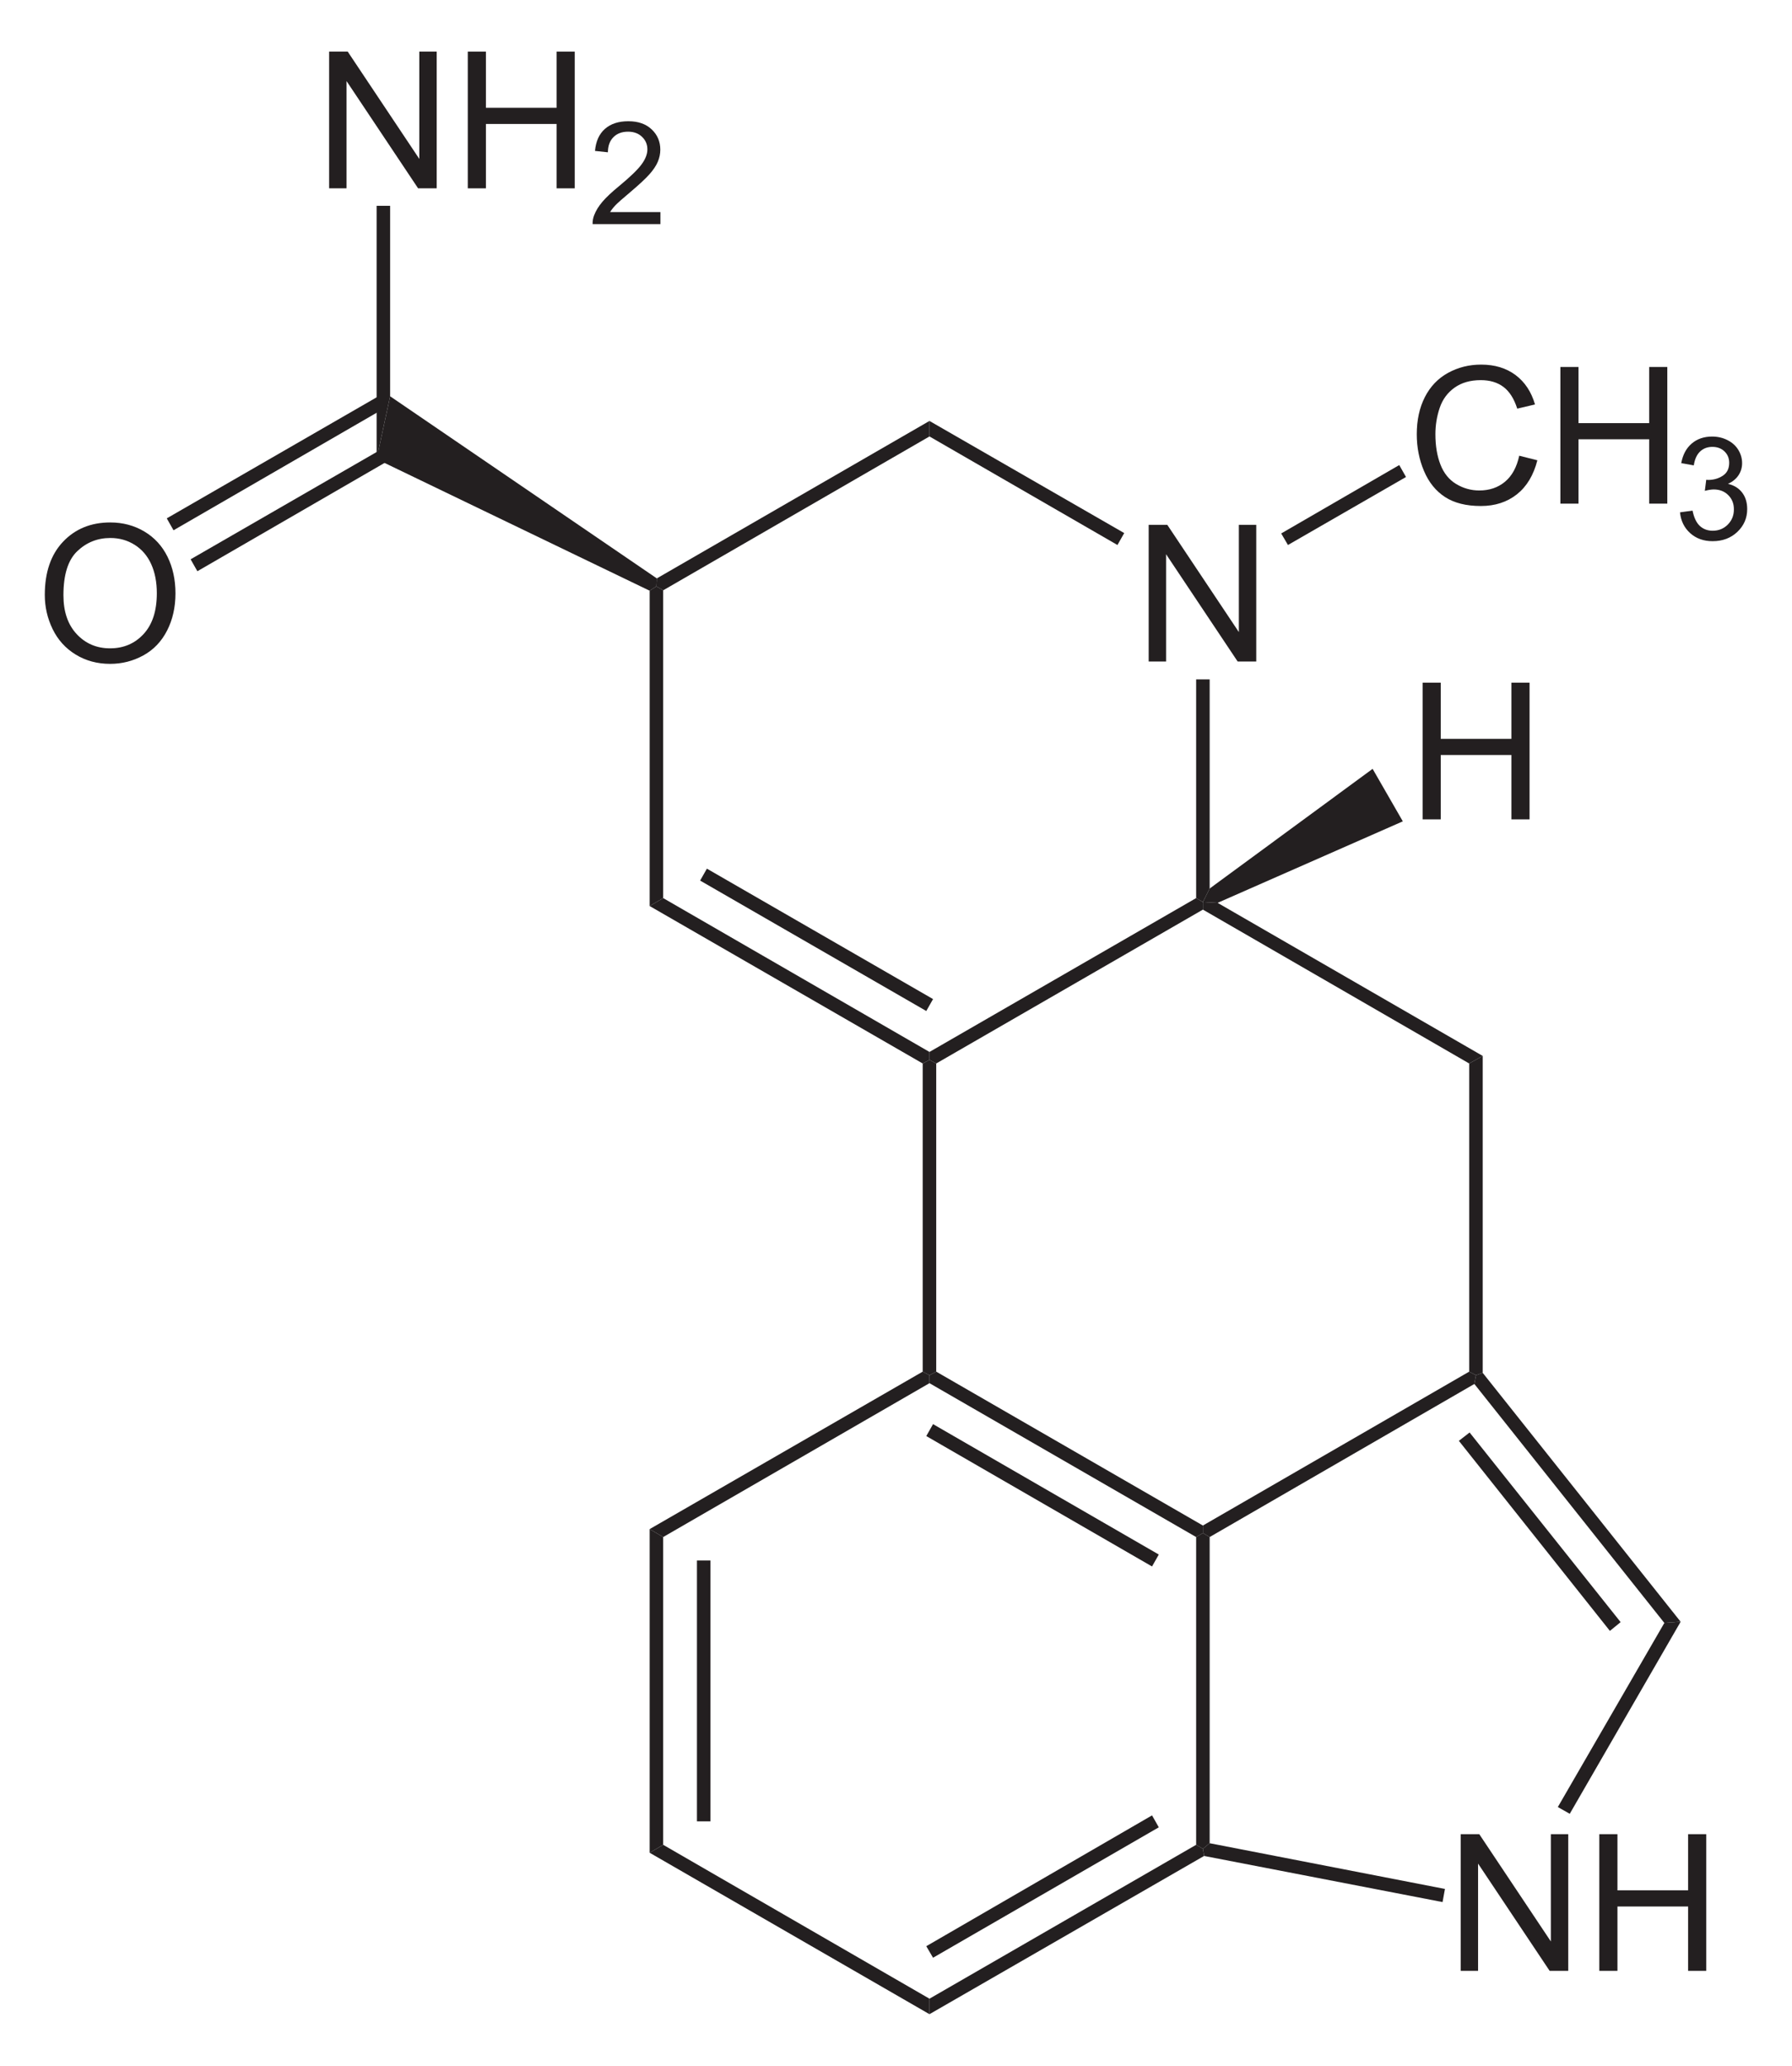 <?xml version="1.0" encoding="UTF-8" standalone="no"?>
<!-- Generator: Adobe Illustrator 12.0.1, SVG Export Plug-In . SVG Version: 6.00 Build 51448)  -->
<svg
   xmlns:dc="http://purl.org/dc/elements/1.1/"
   xmlns:cc="http://web.resource.org/cc/"
   xmlns:rdf="http://www.w3.org/1999/02/22-rdf-syntax-ns#"
   xmlns:svg="http://www.w3.org/2000/svg"
   xmlns="http://www.w3.org/2000/svg"
   xmlns:sodipodi="http://sodipodi.sourceforge.net/DTD/sodipodi-0.dtd"
   xmlns:inkscape="http://www.inkscape.org/namespaces/inkscape"
   version="1.1"
   id="Layer_1"
   width="214.167"
   height="246.787"
   viewBox="0 0 214.167 246.787"
   style="overflow:visible;enable-background:new 0 0 214.167 246.787;"
   xml:space="preserve"
   sodipodi:version="0.32"
   inkscape:version="0.45.1"
   sodipodi:docname="Ergin - Ergine.svg"
   inkscape:output_extension="org.inkscape.output.svg.inkscape"
   sodipodi:docbase="C:\"><defs
   id="defs102" /><sodipodi:namedview
   inkscape:window-height="579"
   inkscape:window-width="801"
   inkscape:pageshadow="2"
   inkscape:pageopacity="0.0"
   guidetolerance="10.0"
   gridtolerance="10.0"
   objecttolerance="10.0"
   borderopacity="1.0"
   bordercolor="#666666"
   pagecolor="#ffffff"
   id="base"
   inkscape:zoom="1.5316852"
   inkscape:cx="107.0835"
   inkscape:cy="123.3935"
   inkscape:window-x="88"
   inkscape:window-y="88"
   inkscape:current-layer="Layer_1" />
<path
   style="fill:#231f20"
   d="M 79.258,220.382 L 77.643,221.332 L 77.643,182.667 L 79.258,183.617 L 79.258,220.382 z "
   id="polygon3" />
<path
   style="fill:#231f20"
   d="M 83.295,186.42 L 84.91,186.42 L 84.91,217.58 L 83.295,217.58 L 83.295,186.42 z "
   id="rect5" />
<path
   style="fill:#231f20"
   d="M 111.083,238.766 L 111.083,240.617 L 77.643,221.332 L 79.258,220.382 L 111.083,238.766 z "
   id="polygon7" />
<path
   style="fill:#231f20"
   d="M 142.955,220.382 L 143.763,220.857 L 143.905,221.713 L 111.083,240.617 L 111.083,238.766 L 142.955,220.382 z "
   id="polygon9" />
<path
   style="fill:#231f20"
   d="M 137.683,216.867 L 138.491,218.292 L 111.511,233.873 L 110.703,232.495 L 137.683,216.867 z "
   id="polygon11" />
<path
   style="fill:#231f20"
   d="M 111.083,165.236 L 111.083,164.286 L 111.891,163.857 L 143.763,182.241 L 143.763,183.142 L 142.955,183.617 L 111.083,165.236 z "
   id="polygon13" />
<path
   style="fill:#231f20"
   d="M 110.703,171.553 L 111.511,170.128 L 138.491,185.707 L 137.683,187.132 L 110.703,171.553 z "
   id="polygon15" />
<path
   style="fill:#231f20"
   d="M 79.258,183.617 L 77.643,182.667 L 110.275,163.857 L 111.083,164.286 L 111.083,165.236 L 79.258,183.617 z "
   id="polygon17" />
<path
   style="fill:#231f20"
   d="M 142.955,183.617 L 143.763,183.142 L 144.57,183.617 L 144.57,220.192 L 143.763,220.857 L 142.955,220.382 L 142.955,183.617 z "
   id="polygon19" />
<path
   style="fill:#231f20"
   d="M 175.588,163.857 L 176.395,164.286 L 176.205,165.33 L 144.57,183.617 L 143.763,183.142 L 143.763,182.241 L 175.588,163.857 z "
   id="polygon21" />
<path
   style="fill:#231f20"
   d="M 175.588,127.045 L 177.203,126.142 L 177.203,164.001 L 176.395,164.286 L 175.588,163.857 L 175.588,127.045 z "
   id="polygon23" />
<path
   style="fill:#231f20"
   d="M 143.763,108.663 L 143.763,107.761 L 145.52,107.856 L 177.203,126.142 L 175.588,127.045 L 143.763,108.663 z "
   id="polygon25" />
<path
   style="fill:#231f20"
   d="M 111.891,127.045 L 111.083,126.617 L 111.083,125.667 L 142.955,107.286 L 143.763,107.761 L 143.763,108.663 L 111.891,127.045 z "
   id="polygon27" />
<path
   style="fill:#231f20"
   d="M 111.891,163.857 L 111.083,164.286 L 110.275,163.857 L 110.275,127.045 L 111.083,126.617 L 111.891,127.045 L 111.891,163.857 z "
   id="polygon29" />
<g
   id="g31"
   transform="matrix(0.95,0,0,0.95,5.354,6.17)">
	<path
   style="fill:#231f20"
   d="M 138.872,76.688 L 138.872,59.5 L 141.212,59.5 L 150.216,72.989 L 150.216,59.5 L 152.404,59.5 L 152.404,76.688 L 150.064,76.688 L 141.06,63.199 L 141.06,76.688 L 138.872,76.688 z "
   id="path33" />
</g>
<path
   style="fill:#231f20"
   d="M 142.955,81.161 L 144.57,81.161 L 144.57,106.145 L 143.763,107.761 L 142.955,107.286 L 142.955,81.161 z "
   id="polygon35" />
<path
   style="fill:#231f20"
   d="M 111.083,52.138 L 111.083,50.286 L 134.358,63.681 L 133.55,65.106 L 111.083,52.138 z "
   id="polygon37" />
<path
   style="fill:#231f20"
   d="M 79.258,70.52 L 78.45,70.045 L 78.498,69.095 L 111.083,50.286 L 111.083,52.138 L 79.258,70.52 z "
   id="polygon39" />
<path
   style="fill:#231f20"
   d="M 79.258,107.286 L 77.643,108.236 L 77.643,70.568 L 78.45,70.045 L 79.258,70.52 L 79.258,107.286 z "
   id="polygon41" />
<path
   style="fill:#231f20"
   d="M 111.083,125.667 L 111.083,126.617 L 110.275,127.045 L 77.643,108.236 L 79.258,107.286 L 111.083,125.667 z "
   id="polygon43" />
<path
   style="fill:#231f20"
   d="M 111.511,119.351 L 110.703,120.776 L 83.675,105.195 L 84.483,103.77 L 111.511,119.351 z "
   id="polygon45" />
<g
   id="g47"
   transform="matrix(0.95,0,0,0.95,5.354,6.17)">
	<path
   style="fill:#231f20"
   d="M 173.332,96.537 L 173.332,79.35 L 175.613,79.35 L 175.613,86.413 L 184.504,86.413 L 184.504,79.35 L 186.785,79.35 L 186.785,96.538 L 184.504,96.538 L 184.504,88.444 L 175.613,88.444 L 175.613,96.538 L 173.332,96.538 L 173.332,96.537 z "
   id="path49" />
</g>
<path
   style="fill:#231f20"
   d="M 164.045,91.848 L 167.655,98.118 L 145.52,107.856 L 143.763,107.761 L 144.57,106.145 L 164.045,91.848 z "
   id="polygon51" />
<g
   id="g53"
   transform="matrix(0.95,0,0,0.95,5.354,6.17)">
	<path
   style="fill:#231f20"
   d="M 185.488,50.811 L 187.769,51.385 C 187.292,53.255 186.435,54.681 185.199,55.662 C 183.963,56.643 182.45,57.135 180.663,57.135 C 178.813,57.135 177.309,56.758 176.15,56.003 C 174.99,55.249 174.109,54.155 173.504,52.725 C 172.9,51.294 172.598,49.757 172.598,48.116 C 172.598,46.326 172.939,44.763 173.621,43.43 C 174.303,42.097 175.275,41.083 176.535,40.392 C 177.795,39.701 179.181,39.354 180.695,39.354 C 182.412,39.354 183.855,39.792 185.025,40.668 C 186.197,41.545 187.011,42.776 187.472,44.365 L 185.238,44.892 C 184.84,43.642 184.262,42.732 183.506,42.162 C 182.75,41.592 181.797,41.307 180.651,41.307 C 179.333,41.307 178.231,41.623 177.346,42.256 C 176.46,42.889 175.838,43.738 175.479,44.805 C 175.121,45.871 174.942,46.971 174.942,48.104 C 174.942,49.565 175.154,50.84 175.579,51.93 C 176.004,53.02 176.665,53.834 177.561,54.373 C 178.457,54.912 179.428,55.182 180.472,55.182 C 181.743,55.182 182.819,54.815 183.7,54.08 C 184.581,53.345 185.175,52.256 185.488,50.811 z "
   id="path55" />
	<path
   style="fill:#231f20"
   d="M 190.664,56.838 L 190.664,39.65 L 192.945,39.65 L 192.945,46.713 L 201.836,46.713 L 201.836,39.65 L 204.117,39.65 L 204.117,56.838 L 201.836,56.838 L 201.836,48.744 L 192.945,48.744 L 192.945,56.838 L 190.664,56.838 L 190.664,56.838 z "
   id="path57" />
</g>
<g
   id="g59"
   transform="matrix(0.95,0,0,0.95,5.354,6.17)">
	<path
   style="fill:#231f20"
   d="M 205.713,57.932 L 207.291,57.713 C 207.474,58.609 207.783,59.255 208.219,59.651 C 208.656,60.046 209.191,60.244 209.826,60.244 C 210.579,60.244 211.212,59.986 211.725,59.472 C 212.237,58.956 212.494,58.318 212.494,57.556 C 212.494,56.83 212.256,56.232 211.778,55.76 C 211.301,55.288 210.694,55.053 209.959,55.053 C 209.658,55.053 209.284,55.112 208.837,55.229 L 209.014,53.838 C 209.12,53.85 209.205,53.856 209.27,53.856 C 209.945,53.856 210.551,53.681 211.091,53.33 C 211.63,52.979 211.901,52.438 211.901,51.707 C 211.901,51.128 211.704,50.648 211.31,50.269 C 210.915,49.889 210.408,49.699 209.785,49.699 C 209.168,49.699 208.653,49.893 208.242,50.281 C 207.83,50.669 207.565,51.251 207.448,52.027 L 205.87,51.746 C 206.063,50.684 206.504,49.861 207.19,49.278 C 207.877,48.694 208.73,48.402 209.751,48.402 C 210.455,48.402 211.104,48.552 211.695,48.854 C 212.288,49.155 212.741,49.566 213.055,50.086 C 213.368,50.607 213.526,51.159 213.526,51.744 C 213.526,52.3 213.377,52.806 213.078,53.262 C 212.779,53.718 212.337,54.08 211.751,54.35 C 212.513,54.526 213.105,54.891 213.53,55.444 C 213.955,55.999 214.167,56.691 214.167,57.523 C 214.167,58.649 213.756,59.602 212.934,60.384 C 212.113,61.166 211.074,61.558 209.818,61.558 C 208.684,61.558 207.744,61.221 206.996,60.549 C 206.246,59.874 205.819,59.003 205.713,57.932 z "
   id="path61" />
</g>
<path
   style="fill:#231f20"
   d="M 167.228,55.557 L 168.036,56.982 L 153.928,65.106 L 153.12,63.727 L 167.228,55.557 z "
   id="polygon63" />
<path
   style="fill:#231f20"
   d="M 45.011,54.845 L 46.625,47.34 L 78.498,69.095 L 78.45,70.045 L 77.643,70.568 L 45.011,54.845 z "
   id="polygon65" />
<g
   id="g67"
   transform="matrix(0.95,0,0,0.95,5.354,6.17)">
	<path
   style="fill:#231f20"
   d="M 0,68.322 C 0,65.469 0.766,63.237 2.298,61.624 C 3.83,60.01 5.808,59.203 8.231,59.203 C 9.818,59.203 11.248,59.582 12.522,60.34 C 13.796,61.099 14.767,62.155 15.436,63.511 C 16.105,64.867 16.438,66.405 16.438,68.123 C 16.438,69.866 16.086,71.425 15.383,72.8 C 14.68,74.175 13.683,75.217 12.393,75.924 C 11.103,76.631 9.712,76.985 8.219,76.985 C 6.601,76.985 5.155,76.594 3.881,75.813 C 2.607,75.032 1.642,73.964 0.985,72.613 C 0.328,71.262 0,69.831 0,68.322 z M 2.344,68.352 C 2.344,70.422 2.901,72.053 4.015,73.245 C 5.129,74.437 6.527,75.032 8.207,75.032 C 9.919,75.032 11.328,74.43 12.435,73.227 C 13.541,72.024 14.094,70.317 14.094,68.106 C 14.094,66.708 13.858,65.487 13.385,64.444 C 12.912,63.401 12.22,62.592 11.309,62.018 C 10.398,61.444 9.376,61.157 8.243,61.157 C 6.633,61.157 5.247,61.71 4.086,62.815 C 2.925,63.92 2.344,65.766 2.344,68.352 z "
   id="path69" />
</g>
<path
   style="fill:#231f20"
   d="M 23.588,68.24 L 22.781,66.815 L 48.241,52.138 L 49.048,53.515 L 23.588,68.24 z "
   id="polygon71" />
<path
   style="fill:#231f20"
   d="M 20.738,63.348 L 19.931,61.923 L 45.391,47.245 L 46.198,48.623 L 20.738,63.348 z "
   id="polygon73" />
<g
   id="g75"
   transform="matrix(0.95,0,0,0.95,5.354,6.17)">
	<path
   style="fill:#231f20"
   d="M 35.771,17.188 L 35.771,0 L 38.111,0 L 47.115,13.489 L 47.115,0 L 49.303,0 L 49.303,17.188 L 46.963,17.188 L 37.959,3.698 L 37.959,17.187 L 35.771,17.187 L 35.771,17.188 z "
   id="path77" />
	<path
   style="fill:#231f20"
   d="M 53.213,17.188 L 53.213,0 L 55.494,0 L 55.494,7.063 L 64.385,7.063 L 64.385,0 L 66.666,0 L 66.666,17.188 L 64.385,17.188 L 64.385,9.094 L 55.494,9.094 L 55.494,17.188 L 53.213,17.188 z "
   id="path79" />
</g>
<g
   id="g81"
   transform="matrix(0.95,0,0,0.95,5.354,6.17)">
	<path
   style="fill:#231f20"
   d="M 77.448,20.172 L 77.448,21.688 L 68.917,21.688 C 68.905,21.307 68.967,20.941 69.103,20.589 C 69.321,20.009 69.67,19.438 70.151,18.876 C 70.631,18.314 71.321,17.665 72.221,16.929 C 73.617,15.776 74.563,14.865 75.061,14.195 C 75.559,13.525 75.808,12.89 75.808,12.292 C 75.808,11.666 75.583,11.139 75.133,10.708 C 74.683,10.278 74.096,10.063 73.373,10.063 C 72.607,10.063 71.996,10.292 71.537,10.751 C 71.078,11.21 70.846,11.845 70.84,12.656 L 69.215,12.484 C 69.326,11.268 69.746,10.342 70.475,9.706 C 71.203,9.068 72.181,8.75 73.409,8.75 C 74.648,8.75 75.629,9.093 76.351,9.779 C 77.073,10.465 77.434,11.315 77.434,12.329 C 77.434,12.845 77.328,13.352 77.117,13.85 C 76.906,14.348 76.554,14.873 76.064,15.424 C 75.573,15.975 74.76,16.731 73.624,17.692 C 72.673,18.49 72.062,19.03 71.791,19.315 C 71.52,19.598 71.295,19.884 71.118,20.171 L 77.448,20.171 L 77.448,20.172 z "
   id="path83" />
</g>
<path
   style="fill:#231f20"
   d="M 45.011,24.588 L 46.625,24.588 L 46.625,47.34 L 45.011,54.845 L 45.011,24.588 z "
   id="polygon85" />
<g
   id="g87"
   transform="matrix(0.95,0,0,0.95,5.354,6.17)">
	<path
   style="fill:#231f20"
   d="M 178.122,241.338 L 178.122,224.15 L 180.462,224.15 L 189.466,237.639 L 189.466,224.15 L 191.654,224.15 L 191.654,241.338 L 189.314,241.338 L 180.31,227.849 L 180.31,241.338 L 178.122,241.338 z "
   id="path89" />
	<path
   style="fill:#231f20"
   d="M 195.563,241.338 L 195.563,224.15 L 197.844,224.15 L 197.844,231.213 L 206.735,231.213 L 206.735,224.15 L 209.016,224.15 L 209.016,241.338 L 206.735,241.338 L 206.735,233.244 L 197.844,233.244 L 197.844,241.338 L 195.563,241.338 z "
   id="path91" />
</g>
<path
   style="fill:#231f20"
   d="M 172.69,225.655 L 172.405,227.223 L 143.905,221.713 L 143.763,220.857 L 144.57,220.192 L 172.69,225.655 z "
   id="polygon93" />
<path
   style="fill:#231f20"
   d="M 200.858,193.736 L 198.911,193.878 L 176.205,165.33 L 176.395,164.286 L 177.203,164.001 L 200.858,193.736 z "
   id="polygon95" />
<path
   style="fill:#231f20"
   d="M 193.686,193.782 L 192.403,194.828 L 174.353,172.123 L 175.636,171.126 L 193.686,193.782 z "
   id="polygon97" />
<path
   style="fill:#231f20"
   d="M 187.605,216.678 L 186.18,215.87 L 198.911,193.878 L 200.858,193.736 L 187.605,216.678 z "
   id="polygon99" />
</svg>